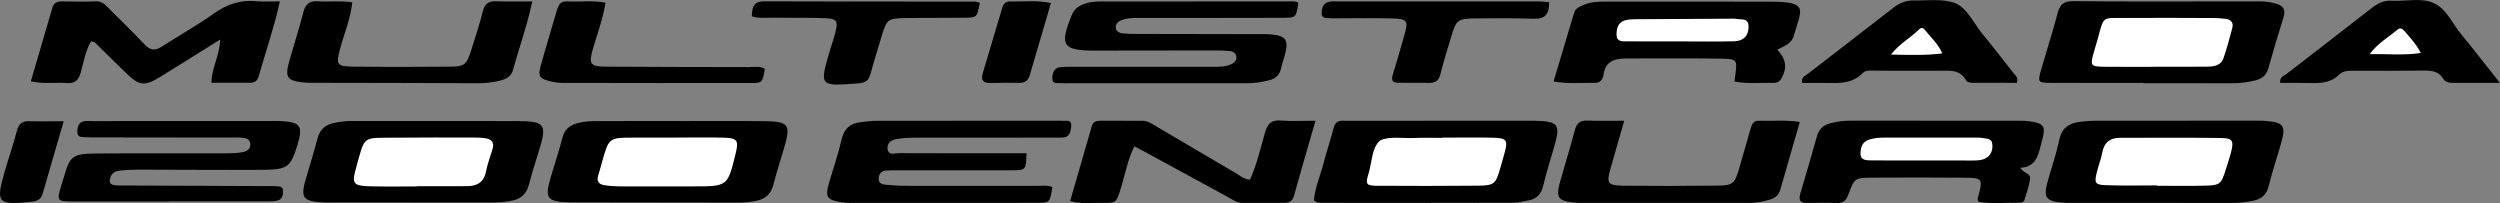 <?xml version="1.0" encoding="UTF-8"?>
<svg xmlns="http://www.w3.org/2000/svg" xmlns:xlink="http://www.w3.org/1999/xlink" width="180.46pt" height="14.66pt" viewBox="0 0 180.46 14.66" version="1.1">
<rect x="0" y="0" width="180.46" height="14.66" fill="#808080" stroke="none"/>
<defs>
<clipPath id="clip1">
  <path d="M 94 8 L 113 8 L 113 14.66 L 94 14.66 Z M 94 8 "/>
</clipPath>
<clipPath id="clip2">
  <path d="M 59 8 L 78 8 L 78 14.66 L 59 14.66 Z M 59 8 "/>
</clipPath>
<clipPath id="clip3">
  <path d="M 129 8 L 148 8 L 148 14.66 L 129 14.66 Z M 129 8 "/>
</clipPath>
<clipPath id="clip4">
  <path d="M 21 8 L 40 8 L 40 14.66 L 21 14.66 Z M 21 8 "/>
</clipPath>
<clipPath id="clip5">
  <path d="M 147 8 L 165 8 L 165 14.66 L 147 14.66 Z M 147 8 "/>
</clipPath>
<clipPath id="clip6">
  <path d="M 39 8 L 57 8 L 57 14.66 L 39 14.66 Z M 39 8 "/>
</clipPath>
<clipPath id="clip7">
  <path d="M 4 8 L 22 8 L 22 14.66 L 4 14.66 Z M 4 8 "/>
</clipPath>
<clipPath id="clip8">
  <path d="M 77 8 L 95 8 L 95 14.66 L 77 14.66 Z M 77 8 "/>
</clipPath>
<clipPath id="clip9">
  <path d="M 112 8 L 130 8 L 130 14.66 L 112 14.66 Z M 112 8 "/>
</clipPath>
<clipPath id="clip10">
  <path d="M 164 0 L 180.461 0 L 180.461 6 L 164 6 Z M 164 0 "/>
</clipPath>
<clipPath id="clip11">
  <path d="M 0 8 L 5 8 L 5 14.66 L 0 14.66 Z M 0 8 "/>
</clipPath>
</defs>
<g id="surface1">
<path style=" stroke:none;fill-rule:nonzero;fill:rgb(0%,0%,0%);fill-opacity:1;" d="M 15.898 2.852 C 14.352 3.812 12.973 4.684 11.582 5.539 C 10.418 6.254 10.043 6.199 9.074 5.246 C 8.332 4.516 7.594 3.789 6.848 3.066 C 6.797 3.02 6.703 3.02 6.574 2.98 C 6.164 3.668 6.047 4.465 5.832 5.219 C 5.68 5.766 5.422 6.043 4.828 5.996 C 4.004 5.93 3.164 6.078 2.227 5.871 C 2.754 4.062 3.266 2.309 3.781 0.555 C 3.891 0.18 4.168 0.094 4.523 0.102 C 5.324 0.117 6.125 0.133 6.922 0.098 C 7.348 0.078 7.574 0.328 7.828 0.578 C 8.703 1.457 9.598 2.316 10.445 3.219 C 10.855 3.648 11.211 3.672 11.691 3.359 C 12.93 2.555 14.23 1.832 15.434 0.977 C 16.398 0.293 17.395 -0.031 18.566 0.09 C 19.074 0.141 19.594 0.098 20.203 0.098 C 19.777 2.031 19.168 3.762 18.668 5.52 C 18.582 5.832 18.371 5.977 18.051 5.973 C 17.137 5.973 16.223 5.973 15.262 5.973 C 15.27 4.918 15.84 4.074 15.898 2.852 "/>
<path style=" stroke:none;fill-rule:nonzero;fill:rgb(0%,0%,0%);fill-opacity:1;" d="M 93.719 0.199 C 93.562 1.258 93.562 1.281 92.605 1.285 C 89.168 1.297 85.73 1.293 82.293 1.293 C 81.812 1.293 81.328 1.281 80.879 1.488 C 80.648 1.598 80.492 1.809 80.547 2.066 C 80.594 2.27 80.801 2.383 81.004 2.406 C 81.32 2.438 81.641 2.449 81.961 2.449 C 84.918 2.457 87.879 2.461 90.836 2.465 C 91.113 2.465 91.398 2.453 91.676 2.477 C 92.836 2.57 93.043 2.871 92.738 4.012 C 92.652 4.32 92.535 4.621 92.473 4.934 C 92.375 5.434 92.055 5.684 91.594 5.797 C 91.086 5.922 90.578 6.008 90.051 6.008 C 85.695 6.004 81.34 6.008 76.98 6.008 C 76.859 6.008 76.738 6.02 76.621 6.004 C 76.363 5.973 75.969 6.094 75.961 5.699 C 75.953 5.316 76.047 4.875 76.586 4.84 C 76.902 4.816 77.223 4.82 77.543 4.82 C 80.863 4.82 84.18 4.824 87.496 4.824 C 87.977 4.824 88.465 4.844 88.906 4.621 C 89.133 4.512 89.301 4.316 89.242 4.047 C 89.195 3.844 89.016 3.707 88.805 3.688 C 88.449 3.652 88.09 3.641 87.73 3.641 C 84.852 3.645 81.973 3.648 79.094 3.652 C 76.699 3.656 76.469 3.305 77.355 1.109 C 77.539 0.648 77.852 0.43 78.289 0.273 C 78.754 0.102 79.23 0.105 79.707 0.105 C 84.145 0.098 88.582 0.098 93.02 0.102 C 93.258 0.102 93.5 0.066 93.719 0.199 "/>
<path style=" stroke:none;fill-rule:nonzero;fill:rgb(0%,0%,0%);fill-opacity:1;" d="M 128.297 3.586 C 128.938 4.293 129.012 4.895 128.609 5.629 C 128.484 5.867 128.301 5.984 128.039 5.98 C 127.094 5.965 126.145 6.066 125.203 5.887 C 125.398 4.199 125.617 4.25 123.738 4.227 C 121.66 4.199 119.582 4.227 117.508 4.219 C 116.648 4.215 115.898 4.332 115.75 5.387 C 115.699 5.738 115.516 5.984 115.121 5.98 C 114.172 5.965 113.219 6.07 112.141 5.883 C 112.648 4.191 113.137 2.559 113.625 0.926 C 113.73 0.574 114.051 0.473 114.34 0.344 C 114.867 0.113 115.43 0.117 115.988 0.117 C 119.941 0.121 123.898 0.105 127.852 0.121 C 130.625 0.129 130.012 0.703 129.492 2.555 C 129.316 3.184 128.773 3.328 128.297 3.586 "/>
<g clip-path="url(#clip1)" clip-rule="nonzero">
<path style=" stroke:none;fill-rule:nonzero;fill:rgb(0%,0%,0%);fill-opacity:1;" d="M 94.848 14.461 C 94.91 13.555 95.309 12.68 95.543 11.766 C 95.766 10.918 96.047 10.086 96.27 9.234 C 96.371 8.863 96.562 8.695 96.941 8.715 C 97.18 8.727 97.422 8.719 97.66 8.719 C 101.891 8.715 106.121 8.715 110.352 8.715 C 110.473 8.715 110.59 8.711 110.711 8.715 C 112.508 8.754 112.66 8.949 112.18 10.621 C 111.914 11.543 111.621 12.457 111.402 13.383 C 111.254 14.008 110.922 14.371 110.301 14.473 C 109.949 14.531 109.594 14.633 109.242 14.633 C 104.652 14.645 100.062 14.645 95.473 14.641 C 95.277 14.641 95.07 14.664 94.848 14.461 "/>
</g>
<g clip-path="url(#clip2)" clip-rule="nonzero">
<path style=" stroke:none;fill-rule:nonzero;fill:rgb(0%,0%,0%);fill-opacity:1;" d="M 75.965 13.5 C 75.785 14.621 75.785 14.637 74.879 14.641 C 70.402 14.648 65.922 14.645 61.445 14.645 C 61.207 14.645 60.965 14.637 60.73 14.598 C 59.672 14.426 59.547 14.211 59.852 13.168 C 60.156 12.133 60.512 11.109 60.75 10.062 C 60.93 9.266 61.391 8.902 62.145 8.816 C 62.539 8.77 62.938 8.719 63.336 8.719 C 67.652 8.711 71.969 8.715 76.285 8.715 C 76.406 8.715 76.531 8.699 76.648 8.719 C 76.922 8.762 77.371 8.57 77.324 9.109 C 77.289 9.504 77.219 9.93 76.656 9.93 C 76.379 9.93 76.098 9.934 75.82 9.934 C 72.539 9.934 69.262 9.934 65.984 9.938 C 65.586 9.941 65.188 9.965 64.793 10.023 C 64.359 10.082 63.984 10.312 64.074 10.797 C 64.152 11.238 64.598 11.055 64.879 11.055 C 67.559 11.07 70.238 11.062 72.914 11.062 C 73.312 11.062 73.707 11.062 74.102 11.062 C 74.055 12.273 74.055 12.289 73.035 12.293 C 70.277 12.301 67.52 12.297 64.762 12.297 C 64.48 12.297 64.199 12.293 63.922 12.316 C 63.582 12.344 63.445 12.59 63.426 12.891 C 63.406 13.191 63.629 13.305 63.887 13.328 C 64.363 13.367 64.84 13.414 65.32 13.414 C 68.477 13.418 71.637 13.414 74.793 13.418 C 75.184 13.418 75.586 13.352 75.965 13.5 "/>
</g>
<g clip-path="url(#clip3)" clip-rule="nonzero">
<path style=" stroke:none;fill-rule:nonzero;fill:rgb(0%,0%,0%);fill-opacity:1;" d="M 145.848 12.113 C 146.02 12.5 146.609 12.488 146.539 12.938 C 146.457 13.445 146.289 13.941 146.133 14.434 C 146.078 14.602 145.891 14.637 145.73 14.633 C 144.746 14.617 143.758 14.734 142.816 14.566 C 142.699 14.336 142.797 14.191 142.836 14.043 C 143.121 12.926 143.07 12.836 141.871 12.828 C 139.594 12.809 137.316 12.812 135.039 12.824 C 133.918 12.832 133.836 12.895 133.438 14.004 C 133.281 14.43 133.09 14.676 132.594 14.656 C 131.875 14.625 131.156 14.637 130.438 14.648 C 129.914 14.66 129.828 14.414 129.957 13.969 C 130.363 12.59 130.766 11.211 131.156 9.828 C 131.301 9.312 131.613 9.027 132.133 8.895 C 132.602 8.773 133.07 8.711 133.551 8.711 C 137.629 8.711 141.703 8.711 145.777 8.715 C 146.016 8.715 146.258 8.719 146.492 8.754 C 147.559 8.91 147.691 9.121 147.398 10.156 C 147.156 11.023 147.094 12.031 145.848 12.113 "/>
</g>
<path style=" stroke:none;fill-rule:nonzero;fill:rgb(0%,0%,0%);fill-opacity:1;" d="M 154.719 5.984 C 152.48 5.984 150.238 5.992 148 5.98 C 147.121 5.977 147.086 5.926 147.32 5.09 C 147.715 3.707 148.168 2.34 148.527 0.949 C 148.699 0.285 149.004 0.074 149.691 0.082 C 153.168 0.121 156.648 0.102 160.125 0.102 C 161.125 0.102 162.125 0.102 163.121 0.102 C 163.527 0.102 163.918 0.152 164.309 0.266 C 164.844 0.418 164.996 0.723 164.832 1.254 C 164.453 2.473 164.082 3.695 163.738 4.93 C 163.59 5.465 163.246 5.707 162.734 5.82 C 162.188 5.945 161.637 6.012 161.074 6.012 C 158.953 6 156.836 6.008 154.719 6.008 "/>
<g clip-path="url(#clip4)" clip-rule="nonzero">
<path style=" stroke:none;fill-rule:nonzero;fill:rgb(0%,0%,0%);fill-opacity:1;" d="M 29.691 14.617 C 27.816 14.617 25.938 14.617 24.059 14.617 C 23.82 14.617 23.582 14.625 23.34 14.609 C 21.844 14.531 21.672 14.285 22.094 12.855 C 22.379 11.898 22.668 10.945 22.926 9.98 C 23.086 9.375 23.445 9.027 24.055 8.891 C 24.488 8.793 24.914 8.734 25.359 8.734 C 29.312 8.738 33.27 8.727 37.223 8.738 C 39.391 8.746 39.516 8.938 38.863 11.012 C 38.629 11.773 38.383 12.535 38.188 13.305 C 38.004 14.012 37.594 14.379 36.871 14.504 C 36.395 14.586 35.922 14.617 35.445 14.621 C 33.527 14.625 31.609 14.621 29.691 14.621 "/>
</g>
<g clip-path="url(#clip5)" clip-rule="nonzero">
<path style=" stroke:none;fill-rule:nonzero;fill:rgb(0%,0%,0%);fill-opacity:1;" d="M 155.324 14.645 C 153.449 14.645 151.574 14.645 149.695 14.645 C 149.457 14.645 149.219 14.652 148.977 14.633 C 147.645 14.531 147.469 14.273 147.836 12.996 C 148.109 12.035 148.438 11.09 148.641 10.113 C 148.816 9.266 149.32 8.895 150.109 8.797 C 150.504 8.75 150.902 8.715 151.301 8.715 C 155.172 8.711 159.047 8.711 162.918 8.711 C 163.117 8.711 163.316 8.711 163.516 8.727 C 164.855 8.836 165.023 9.066 164.656 10.344 C 164.363 11.379 164.016 12.402 163.758 13.445 C 163.598 14.086 163.227 14.375 162.617 14.496 C 162.105 14.602 161.594 14.648 161.074 14.648 C 159.156 14.645 157.242 14.645 155.324 14.645 "/>
</g>
<g clip-path="url(#clip6)" clip-rule="nonzero">
<path style=" stroke:none;fill-rule:nonzero;fill:rgb(0%,0%,0%);fill-opacity:1;" d="M 49.148 8.738 C 51.141 8.738 53.137 8.723 55.129 8.746 C 56.949 8.766 57.098 8.98 56.602 10.676 C 56.344 11.555 56.055 12.426 55.832 13.316 C 55.652 14.027 55.23 14.387 54.523 14.512 C 54.125 14.578 53.738 14.625 53.336 14.625 C 49.391 14.617 45.441 14.613 41.492 14.609 C 41.371 14.609 41.25 14.613 41.133 14.609 C 39.488 14.562 39.305 14.328 39.75 12.809 C 40.031 11.852 40.352 10.906 40.598 9.941 C 40.758 9.309 41.148 9.027 41.742 8.875 C 42.211 8.758 42.684 8.738 43.164 8.738 C 45.156 8.73 47.152 8.734 49.148 8.734 "/>
</g>
<g clip-path="url(#clip7)" clip-rule="nonzero">
<path style=" stroke:none;fill-rule:nonzero;fill:rgb(0%,0%,0%);fill-opacity:1;" d="M 12.18 14.543 C 9.898 14.543 7.621 14.547 5.34 14.543 C 4.09 14.539 4.09 14.531 4.422 13.383 C 4.477 13.191 4.551 13.004 4.605 12.812 C 5.027 11.297 5.223 11.098 6.84 11.082 C 10 11.051 13.156 11.074 16.32 11.07 C 16.715 11.07 17.117 11.059 17.508 10.984 C 17.832 10.926 18.129 10.734 18.062 10.332 C 18.004 9.98 17.676 9.961 17.406 9.938 C 17.125 9.91 16.844 9.93 16.566 9.93 C 13.367 9.926 10.168 9.922 6.969 9.918 C 6.727 9.918 6.488 9.926 6.25 9.906 C 5.949 9.883 5.559 9.973 5.582 9.465 C 5.605 9.012 5.762 8.719 6.305 8.734 C 7.184 8.762 8.062 8.734 8.945 8.734 C 12.422 8.734 15.902 8.734 19.379 8.734 C 19.66 8.734 19.938 8.727 20.219 8.738 C 21.707 8.816 21.891 9.07 21.465 10.477 C 20.984 12.055 20.762 12.246 18.977 12.258 C 15.98 12.277 12.98 12.25 9.98 12.246 C 9.543 12.246 9.102 12.266 8.664 12.309 C 8.383 12.34 8.117 12.441 7.996 12.742 C 7.883 13.035 7.844 13.312 8.258 13.367 C 8.531 13.402 8.816 13.391 9.094 13.391 C 12.531 13.406 15.973 13.418 19.41 13.434 C 19.57 13.434 19.73 13.422 19.891 13.438 C 20.117 13.461 20.414 13.422 20.43 13.758 C 20.449 14.09 20.363 14.426 19.973 14.492 C 19.66 14.547 19.336 14.535 19.016 14.535 C 16.738 14.539 14.457 14.535 12.18 14.535 "/>
</g>
<g clip-path="url(#clip8)" clip-rule="nonzero">
<path style=" stroke:none;fill-rule:nonzero;fill:rgb(0%,0%,0%);fill-opacity:1;" d="M 94.957 8.715 C 94.398 10.652 93.887 12.406 93.395 14.168 C 93.281 14.555 93.02 14.641 92.672 14.641 C 91.676 14.641 90.676 14.645 89.68 14.645 C 89.297 14.645 89.004 14.426 88.688 14.254 C 86.727 13.184 84.766 12.113 82.801 11.047 C 82.523 10.895 82.246 10.754 81.887 10.562 C 81.379 11.562 81.211 12.625 80.895 13.629 C 80.578 14.637 80.59 14.66 79.5 14.641 C 78.793 14.629 78.074 14.75 77.25 14.508 C 77.777 12.68 78.297 10.891 78.812 9.098 C 78.91 8.754 79.176 8.715 79.469 8.715 C 80.469 8.715 81.465 8.715 82.465 8.719 C 82.887 8.719 83.211 8.973 83.555 9.176 C 85.414 10.266 87.266 11.367 89.129 12.453 C 89.465 12.648 89.77 12.93 90.23 12.973 C 90.719 11.883 90.988 10.719 91.312 9.574 C 91.492 8.93 91.77 8.641 92.469 8.699 C 93.219 8.762 93.977 8.715 94.957 8.715 "/>
</g>
<path style=" stroke:none;fill-rule:nonzero;fill:rgb(0%,0%,0%);fill-opacity:1;" d="M 38.422 0.102 C 38.051 1.867 37.469 3.438 37.031 5.051 C 36.91 5.496 36.582 5.688 36.18 5.797 C 35.637 5.945 35.086 6.008 34.523 6.008 C 30.566 5.988 26.609 5.984 22.652 5.977 C 22.453 5.977 22.254 5.984 22.055 5.965 C 20.703 5.848 20.535 5.617 20.902 4.332 C 21.23 3.18 21.605 2.039 21.898 0.879 C 22.055 0.25 22.383 0.047 23 0.094 C 23.789 0.152 24.59 0.031 25.43 0.172 C 25.297 1.371 24.84 2.438 24.543 3.547 C 24.242 4.668 24.301 4.793 25.5 4.809 C 27.816 4.836 30.137 4.832 32.453 4.812 C 33.543 4.809 33.691 4.672 34.027 3.586 C 34.316 2.672 34.617 1.762 34.848 0.832 C 34.988 0.254 35.281 0.062 35.859 0.094 C 36.688 0.133 37.52 0.102 38.422 0.102 "/>
<g clip-path="url(#clip9)" clip-rule="nonzero">
<path style=" stroke:none;fill-rule:nonzero;fill:rgb(0%,0%,0%);fill-opacity:1;" d="M 129.918 8.805 C 129.441 10.461 128.969 12.062 128.516 13.676 C 128.406 14.07 128.148 14.293 127.793 14.398 C 127.297 14.547 126.789 14.648 126.262 14.645 C 122.262 14.637 118.262 14.645 114.262 14.645 C 114.102 14.645 113.941 14.645 113.781 14.633 C 112.43 14.52 112.273 14.293 112.648 12.992 C 112.988 11.801 113.355 10.617 113.672 9.418 C 113.805 8.918 114.039 8.68 114.586 8.703 C 115.414 8.738 116.25 8.715 117.242 8.715 C 116.891 9.949 116.57 11.051 116.258 12.148 C 115.949 13.238 116.039 13.391 117.203 13.406 C 119.48 13.43 121.762 13.426 124.043 13.398 C 125.074 13.387 125.23 13.227 125.527 12.207 C 125.809 11.246 126.074 10.285 126.355 9.324 C 126.445 9.02 126.531 8.699 126.965 8.715 C 127.914 8.75 128.871 8.637 129.918 8.805 "/>
</g>
<path style=" stroke:none;fill-rule:nonzero;fill:rgb(0%,0%,0%);fill-opacity:1;" d="M 145.59 5.98 C 144.559 5.98 143.496 5.98 142.438 5.977 C 142.238 5.977 142.016 5.969 141.902 5.773 C 141.461 5.004 140.727 5.102 140.008 5.105 C 138.492 5.113 136.977 5.105 135.465 5.102 C 135.105 5.102 134.699 5.02 134.434 5.293 C 133.668 6.07 132.711 6.004 131.754 5.988 C 131.195 5.98 130.641 5.988 130.09 5.988 C 129.984 5.57 130.309 5.473 130.508 5.32 C 132.555 3.73 134.617 2.164 136.656 0.57 C 137.094 0.227 137.57 0.027 138.121 0.035 C 139.203 0.051 140.207 -0.117 141.156 0.234 C 142.039 0.633 142.469 1.688 143.102 2.453 C 143.863 3.371 144.594 4.32 145.328 5.262 C 145.469 5.441 145.703 5.582 145.59 5.98 "/>
<g clip-path="url(#clip10)" clip-rule="nonzero">
<path style=" stroke:none;fill-rule:nonzero;fill:rgb(0%,0%,0%);fill-opacity:1;" d="M 180.453 5.984 C 179.133 5.984 178.105 5.984 177.082 5.984 C 176.789 5.988 176.523 5.941 176.355 5.672 C 176.043 5.164 175.562 5.09 175.012 5.094 C 173.336 5.117 171.66 5.109 169.984 5.105 C 169.578 5.105 169.16 5.082 168.855 5.383 C 168.254 5.98 167.52 6.016 166.746 5.992 C 166.031 5.973 165.316 5.988 164.602 5.988 C 164.523 5.566 164.859 5.484 165.059 5.332 C 167.102 3.742 169.168 2.172 171.207 0.574 C 171.641 0.234 172.102 0.016 172.652 0.051 C 173.684 0.113 174.789 -0.191 175.703 0.234 C 176.578 0.637 177.02 1.688 177.648 2.457 C 178.531 3.535 179.383 4.633 180.453 5.984 "/>
</g>
<path style=" stroke:none;fill-rule:nonzero;fill:rgb(0%,0%,0%);fill-opacity:1;" d="M 111.824 0.16 C 111.836 1.039 111.512 1.375 110.738 1.352 C 109.344 1.309 107.945 1.309 106.547 1.328 C 105.199 1.34 105.121 1.418 104.73 2.727 C 104.465 3.605 104.191 4.484 103.969 5.375 C 103.859 5.801 103.625 5.98 103.215 5.98 C 102.453 5.98 101.695 5.977 100.934 5.973 C 100.48 5.973 100.414 5.762 100.547 5.352 C 100.848 4.402 101.113 3.438 101.387 2.48 C 101.664 1.512 101.574 1.363 100.559 1.332 C 99.324 1.293 98.082 1.32 96.844 1.32 C 96.562 1.32 96.281 1.336 96.004 1.312 C 95.742 1.289 95.375 1.344 95.398 0.93 C 95.414 0.621 95.488 0.266 95.848 0.152 C 96.066 0.082 96.32 0.102 96.559 0.102 C 101.395 0.098 106.23 0.098 111.066 0.102 C 111.301 0.102 111.535 0.137 111.824 0.16 "/>
<path style=" stroke:none;fill-rule:nonzero;fill:rgb(0%,0%,0%);fill-opacity:1;" d="M 54.273 1.18 C 54.281 0.535 54.379 0.09 55.18 0.094 C 60.25 0.117 65.32 0.109 70.395 0.117 C 70.504 0.117 70.617 0.172 70.73 0.203 C 70.527 1.258 70.527 1.27 69.578 1.281 C 68.141 1.297 66.703 1.277 65.27 1.305 C 64.113 1.328 63.996 1.434 63.672 2.508 C 63.387 3.461 63.086 4.414 62.824 5.375 C 62.695 5.844 62.426 5.977 61.969 6.016 C 59.137 6.234 59.137 6.246 59.914 3.621 C 60.051 3.16 60.219 2.711 60.324 2.242 C 60.488 1.539 60.395 1.355 59.676 1.32 C 58.441 1.262 57.203 1.297 55.965 1.277 C 55.414 1.266 54.855 1.352 54.273 1.18 "/>
<path style=" stroke:none;fill-rule:nonzero;fill:rgb(0%,0%,0%);fill-opacity:1;" d="M 43.707 0.191 C 43.523 1.367 43.109 2.449 42.793 3.551 C 42.484 4.617 42.598 4.805 43.746 4.812 C 47.176 4.84 50.609 4.832 54.043 4.844 C 54.434 4.844 54.84 4.746 55.207 4.969 C 55.043 5.965 55.043 5.992 54.156 5.992 C 49.648 6 45.137 5.992 40.629 5.984 C 40.312 5.984 39.988 5.938 39.684 5.859 C 38.941 5.672 38.824 5.5 39.027 4.762 C 39.398 3.414 39.809 2.082 40.199 0.742 C 40.305 0.371 40.457 0.078 40.922 0.102 C 41.832 0.148 42.75 0.016 43.707 0.191 "/>
<path style=" stroke:none;fill-rule:nonzero;fill:rgb(0%,0%,0%);fill-opacity:1;" d="M 75.859 0.219 C 75.34 1.98 74.836 3.691 74.34 5.406 C 74.223 5.812 73.988 5.992 73.566 5.98 C 72.887 5.969 72.207 5.973 71.531 5.992 C 71.008 6.008 70.777 5.824 70.941 5.281 C 71.41 3.719 71.879 2.152 72.34 0.582 C 72.43 0.277 72.594 0.098 72.926 0.105 C 73.871 0.133 74.824 -0.004 75.859 0.219 "/>
<g clip-path="url(#clip11)" clip-rule="nonzero">
<path style=" stroke:none;fill-rule:nonzero;fill:rgb(0%,0%,0%);fill-opacity:1;" d="M 4.598 8.75 C 4.055 10.613 3.562 12.293 3.082 13.973 C 2.965 14.383 2.707 14.512 2.301 14.559 C -0.195 14.82 -0.328 14.676 0.355 12.328 C 0.633 11.367 0.965 10.422 1.215 9.457 C 1.348 8.941 1.598 8.727 2.129 8.746 C 2.914 8.773 3.699 8.75 4.598 8.75 "/>
</g>
<path style=" stroke:none;fill-rule:nonzero;fill:rgb(100%,100%,100%);fill-opacity:1;" d="M 121.23 2.988 C 119.996 2.988 118.762 2.996 117.527 2.984 C 117.184 2.984 116.719 3.055 116.691 2.551 C 116.672 2.074 116.781 1.578 117.379 1.449 C 117.609 1.398 117.852 1.387 118.09 1.387 C 120.438 1.371 122.789 1.359 125.141 1.348 C 125.18 1.348 125.223 1.344 125.258 1.352 C 125.637 1.453 126.223 1.234 126.219 1.934 C 126.215 2.578 125.859 2.965 125.176 2.98 C 123.863 3.012 122.547 2.988 121.23 2.988 "/>
<path style=" stroke:none;fill-rule:nonzero;fill:rgb(100%,100%,100%);fill-opacity:1;" d="M 104.094 9.934 C 105.289 9.934 106.488 9.914 107.688 9.938 C 108.789 9.961 108.871 10.094 108.586 11.117 C 108.492 11.461 108.395 11.805 108.293 12.152 C 107.969 13.266 107.855 13.391 106.738 13.402 C 104.301 13.426 101.863 13.426 99.43 13.41 C 98.602 13.402 98.543 13.316 98.801 12.477 C 99.043 11.68 99.016 10.672 99.613 10.148 C 100.254 9.816 101.227 9.996 102.055 9.961 C 102.734 9.93 103.414 9.953 104.094 9.953 "/>
<path style=" stroke:none;fill-rule:nonzero;fill:rgb(100%,100%,100%);fill-opacity:1;" d="M 138.844 11.582 C 137.605 11.582 136.367 11.59 135.129 11.578 C 134.781 11.574 134.305 11.594 134.301 11.125 C 134.297 10.719 134.383 10.242 134.922 10.074 C 135.27 9.969 135.621 9.934 135.984 9.934 C 138.18 9.934 140.371 9.934 142.57 9.934 C 142.73 9.934 142.895 9.922 143.047 9.953 C 143.34 10.02 143.762 9.961 143.809 10.371 C 143.863 10.82 143.73 11.254 143.258 11.461 C 142.961 11.594 142.637 11.586 142.316 11.586 C 141.156 11.578 140 11.582 138.844 11.582 "/>
<path style=" stroke:none;fill-rule:nonzero;fill:rgb(100%,100%,100%);fill-opacity:1;" d="M 155.469 4.824 C 154.312 4.824 153.156 4.832 152 4.82 C 150.867 4.809 150.852 4.773 151.176 3.645 C 151.254 3.375 151.34 3.109 151.414 2.84 C 151.883 1.113 151.715 1.309 153.379 1.297 C 155.492 1.281 157.609 1.293 159.723 1.301 C 160.039 1.301 160.359 1.32 160.672 1.363 C 161.055 1.414 161.238 1.648 161.133 2.035 C 160.934 2.766 160.746 3.5 160.496 4.211 C 160.305 4.75 159.789 4.809 159.297 4.812 C 158.02 4.824 156.742 4.816 155.469 4.816 "/>
<path style=" stroke:none;fill-rule:nonzero;fill:rgb(100%,100%,100%);fill-opacity:1;" d="M 30.109 13.457 C 28.953 13.457 27.797 13.48 26.641 13.445 C 25.508 13.414 25.387 13.234 25.688 12.172 C 26.371 9.734 26.094 9.965 28.535 9.938 C 30.41 9.918 32.285 9.926 34.16 9.93 C 34.438 9.93 34.719 9.934 34.996 9.973 C 35.48 10.035 35.711 10.273 35.543 10.793 C 35.375 11.324 35.188 11.852 35.078 12.398 C 34.918 13.176 34.418 13.438 33.703 13.438 C 32.504 13.441 31.309 13.441 30.109 13.441 "/>
<path style=" stroke:none;fill-rule:nonzero;fill:rgb(100%,100%,100%);fill-opacity:1;" d="M 155.699 13.383 C 154.465 13.383 153.227 13.414 151.992 13.367 C 151.234 13.34 151.168 13.195 151.348 12.473 C 151.469 11.973 151.66 11.484 151.758 10.98 C 151.895 10.273 152.324 9.953 153.004 9.949 C 155.434 9.945 157.863 9.926 160.293 9.961 C 161.168 9.973 161.262 10.156 161.043 11 C 160.934 11.422 160.789 11.84 160.66 12.254 C 160.336 13.289 160.258 13.375 159.164 13.402 C 158.012 13.434 156.852 13.41 155.699 13.41 "/>
<path style=" stroke:none;fill-rule:nonzero;fill:rgb(100%,100%,100%);fill-opacity:1;" d="M 48.777 9.93 C 49.934 9.93 51.094 9.902 52.25 9.938 C 53.238 9.969 53.336 10.133 53.094 11.113 C 52.523 13.453 52.523 13.453 50.055 13.453 C 48.258 13.457 46.465 13.461 44.668 13.453 C 44.309 13.449 43.949 13.422 43.598 13.363 C 43.219 13.297 43.051 13.066 43.18 12.668 C 43.289 12.328 43.379 11.977 43.473 11.633 C 43.961 9.934 43.961 9.934 45.785 9.934 C 46.301 9.934 46.82 9.934 47.34 9.934 C 47.82 9.934 48.297 9.934 48.777 9.934 "/>
<path style=" stroke:none;fill-rule:nonzero;fill:rgb(100%,100%,100%);fill-opacity:1;" d="M 140.203 3.852 C 139.09 4.008 137.797 3.965 136.492 3.938 C 137.152 3.121 137.906 2.734 138.496 2.148 C 138.754 1.895 138.871 2.074 139.008 2.238 C 139.402 2.711 139.906 3.184 140.203 3.852 "/>
<path style=" stroke:none;fill-rule:nonzero;fill:rgb(100%,100%,100%);fill-opacity:1;" d="M 174.738 3.824 C 173.477 4.016 172.34 3.879 171.051 3.91 C 171.652 3.09 172.426 2.691 173.059 2.137 C 173.254 1.969 173.43 2.082 173.566 2.242 C 173.969 2.719 174.41 3.168 174.738 3.824 "/>
</g>
</svg>
